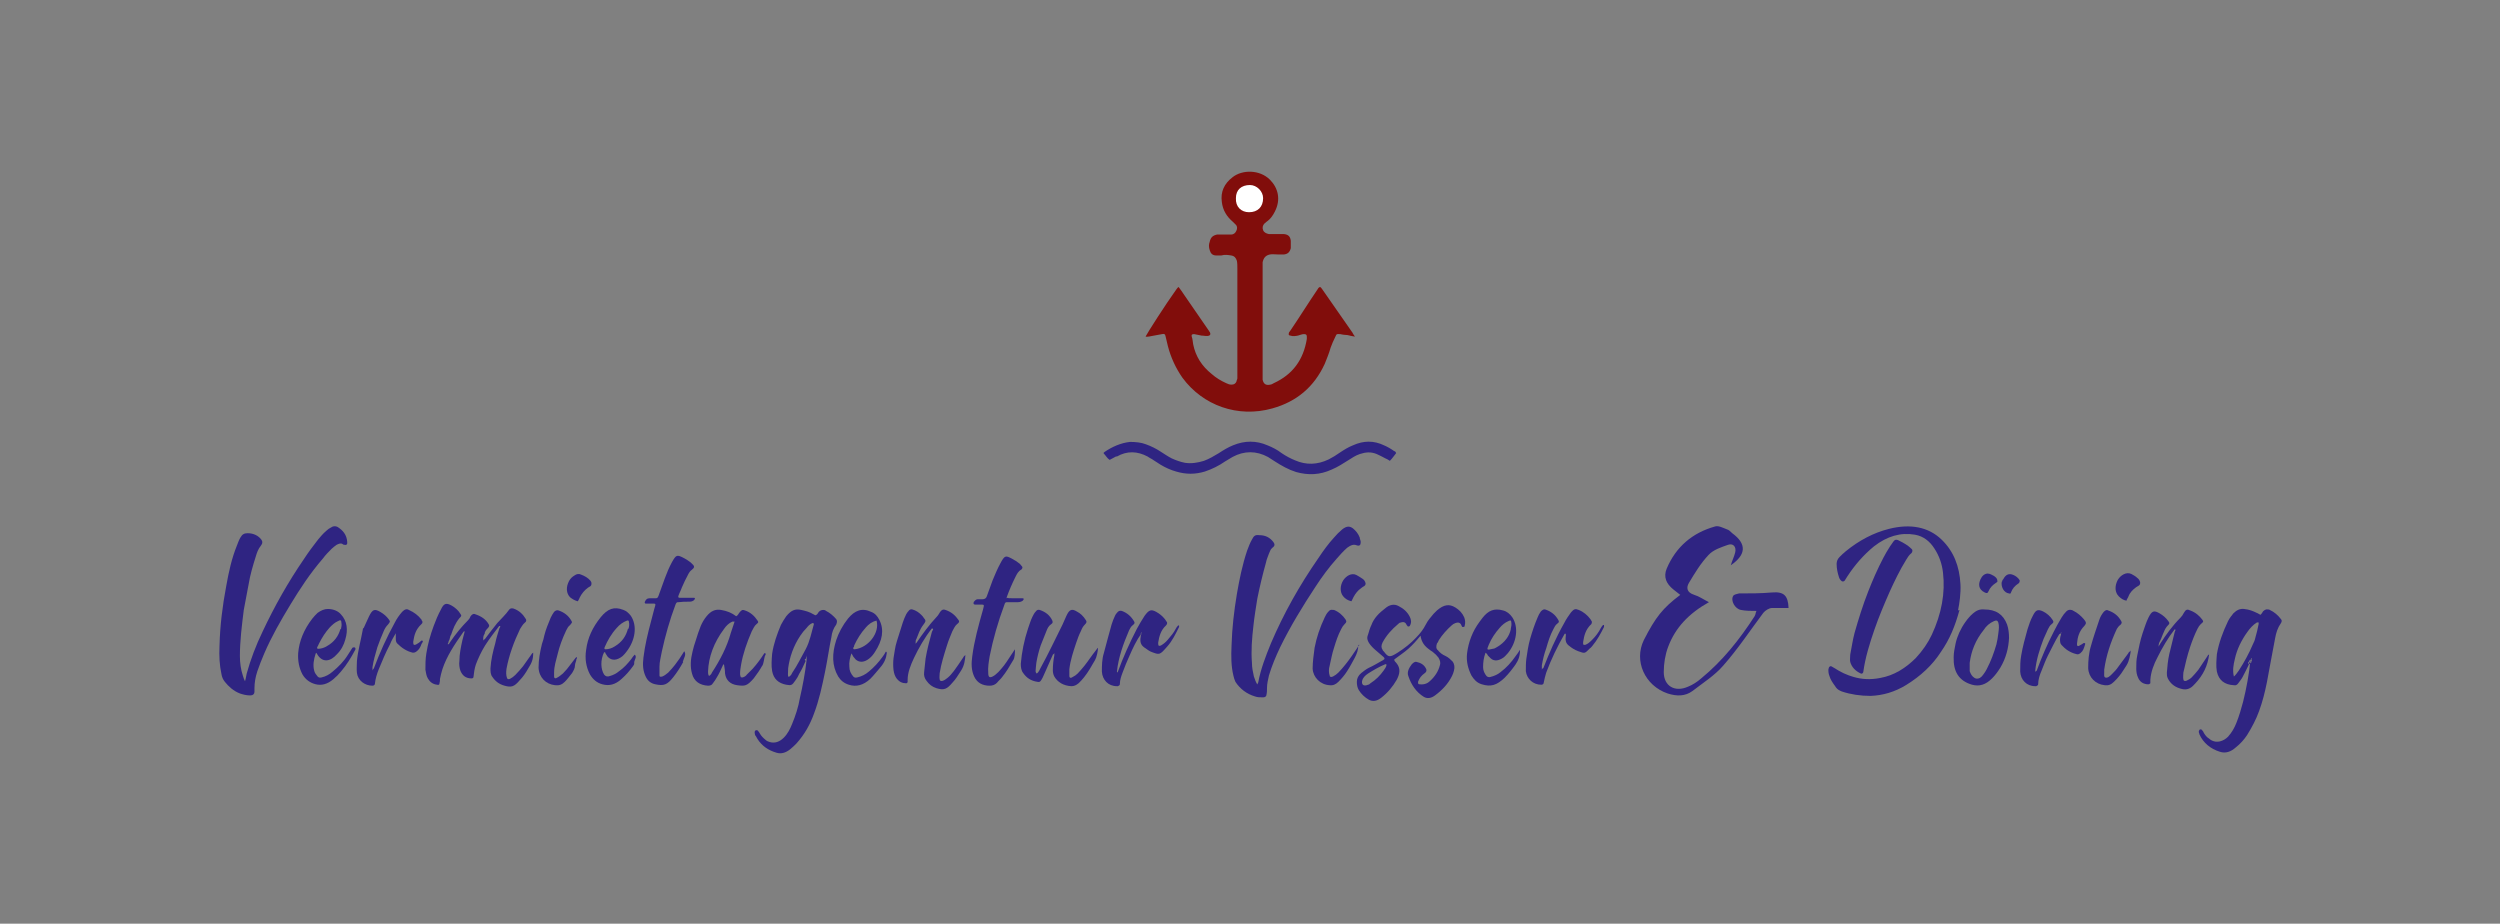 <?xml version="1.0" encoding="UTF-8"?>
<svg id="Ebene_1" xmlns="http://www.w3.org/2000/svg" version="1.1" viewBox="0 0 514.8 190.2">
  <rect x="0" y="0" width="514.8" height="190.2" fill="#808080" stroke="none"/>
  <!-- Generator: Adobe Illustrator 29.2.0, SVG Export Plug-In . SVG Version: 2.1.0 Build 108)  -->
  <defs>
    <style>
      .st0 {
        fill: #2f2482;
      }

      .st1 {
        fill: #fff;
      }

      .st2 {
        fill: #810d0b;
      }
    </style>
  </defs>
  <g>
    <g>
      <path class="st2" d="M278.9,69.3c-.6-.1-1-.2-1.4-.3-.3,0-1.2-.1-1.5-.2-.9,0-.7-.1-1.1.7-.3.6-.7,1.5-.9,2.1-.3,1.1-.8,2.3-1.2,3.3-2.2,4.8-5.8,7.8-10.8,9.2-7.1,2-14.3-.6-18.5-6.3-1.4-2-2.4-4.2-3-6.5-.2-.7-.3-1.4-.5-2.1-.1-.4-.2-.5-.7-.4-.9.2-1.8.3-2.7.5-.2,0-.5.1-.7,0,.4-.8,4.1-6.6,6.4-9.8.1-.1.2-.3.4-.4.4.5.8,1.1,1.2,1.7,1.7,2.5,3.4,4.9,5.1,7.4,0,.1.2.2.2.4.1.2,0,.4-.2.5-.5.2-1.1,0-1.6,0-.5-.1-1-.2-1.5-.3-.4,0-.6.1-.5.5.2.5.2,1.1.3,1.6.5,2.5,1.8,4.5,3.8,6.1.9.8,1.9,1.4,3,1.9.4.2.7.3,1.1.3.5,0,.8-.2,1-.6,0-.2.2-.5.2-.7,0-.5,0-1,0-1.5,0-5.9,0-11.8,0-17.6,0-1.1,0-2.3,0-3.4,0-.6,0-1.2-.1-1.7-.2-.6-.5-1-1.2-1.1-.6-.1-1.3-.2-2,0-.4,0-.7,0-1.1,0-.7,0-1.1-.4-1.3-1.1-.2-.6-.2-1.2,0-1.7.2-.9.6-1.3,1.5-1.5.7,0,1.4,0,2.1,0,.3,0,.5,0,.8,0,.5,0,.9-.3,1.1-.8.2-.4.2-.9-.1-1.2-.2-.2-.4-.4-.6-.6-1.3-1.1-2.1-2.4-2.3-4.1-.3-2.1.5-3.8,2.2-5.1,2-1.6,5.6-1.6,7.7.5,1.7,1.7,2.3,4.1,1,6.6-.4.8-.9,1.5-1.6,2-.2.1-.3.3-.5.4-.4.4-.5.9-.3,1.4.2.5.7.7,1.2.8.2,0,.4,0,.7,0,.8,0,1.6,0,2.4,0,.9.1,1.3.5,1.4,1.4,0,.5,0,1,0,1.5-.2.8-.6,1.2-1.4,1.3-.4,0-.8,0-1.2,0-.6,0-1.2-.1-1.7,0-.9.2-1.3.7-1.5,1.6,0,.3,0,.7,0,1,0,7.3,0,14.7,0,22,0,.4,0,.8,0,1.2.2.9.7,1.2,1.6,1,.2,0,.5-.2.7-.3,3.9-1.8,6.1-4.8,6.8-9.1,0-.2,0-.4,0-.5,0-.4-.2-.5-.6-.5-.4,0-.8.2-1.2.3-.5.1-1.1.2-1.6,0-.3,0-.4-.2-.3-.5,0-.2.2-.3.3-.5,1.9-2.8,3.7-5.7,5.6-8.5.1-.2.2-.3.3-.4.1-.1.3-.1.4,0,.1.1.2.3.3.4,2.1,3,4.1,5.9,6.2,8.9.1.2.2.4.5.8"/>
      <path class="st1" d="M257.2,43.7c-1.6,0-2.8-1.1-2.7-2.9,0-1.7,1.1-2.7,2.9-2.7,1.4,0,2.7,1.3,2.7,2.7,0,1.8-1.1,2.9-2.9,2.9"/>
    </g>
    <path class="st0" d="M227.3,93.3c0,0,0-.1.1-.2,1.6-1.1,3.4-1.9,5.3-2.1,1.1,0,2.3.1,3.3.5,1.1.4,2.1.9,3,1.5.8.5,1.5,1,2.3,1.4.9.4,1.7.7,2.7.9,1.3.2,2.6,0,3.9-.4,1.1-.4,2.1-1,3.1-1.6.9-.6,1.9-1.2,2.9-1.6,2.4-1,4.8-1,7.1,0,1,.4,2,.9,2.9,1.6.9.6,1.8,1.1,2.8,1.5,2.3,1,4.6.9,6.9-.2.8-.4,1.6-.9,2.3-1.4.9-.6,1.7-1.1,2.7-1.5,2.2-1,4.3-1,6.4,0,.7.3,1.4.7,2.1,1.2.2,0,.3.2.4.4-.4.5-.8,1.1-1.3,1.6-.3-.2-.6-.4-.9-.5-.6-.3-1.1-.6-1.8-.9-1.2-.5-2.3-.4-3.5,0-.9.3-1.6.8-2.4,1.3-1.1.7-2.2,1.4-3.4,1.9-2.4,1.1-4.8,1.2-7.3.5-1.6-.5-3-1.3-4.4-2.2-.5-.3-.9-.6-1.4-.9-2.4-1.3-4.9-1.3-7.3,0-.5.3-1,.6-1.5.9-1.3.9-2.7,1.6-4.2,2.1-2,.6-3.9.6-5.9,0-1.1-.3-2.2-.8-3.2-1.4-.5-.3-.9-.6-1.4-.9-.4-.3-.9-.5-1.3-.8-2.1-1.1-4.2-1.2-6.3,0,0,0-.1,0-.2,0-.4.2-.9.5-1.3.7-.5-.3-.8-.9-1.2-1.3,0,0-.1-.2-.2-.3"/>
  </g>
  <g>
    <path class="st0" d="M258.9,140.9c.1-.2.2-.3.2-.4.5-2.7,1.5-5.3,2.6-8,2.6-6.1,5.9-12,9.8-17.6,1-1.5,2-2.9,3.2-4.2.5-.6,1.1-1.2,1.7-1.7.9-.7,1.5-.7,2.2-.2.6.5,1.1,1.1,1.4,1.9,0,.3.2.6.2.9,0,.6-.2.9-.8.7-.7-.3-1.3,0-2,.5-.8.7-1.5,1.5-2.2,2.3-1.6,1.8-3,3.7-4.3,5.7-2.7,4.1-5.2,8.2-7.3,12.5-.9,1.9-1.7,3.8-2.3,5.8-.2.9-.4,1.7-.4,2.6,0,.4,0,.9-.1,1.3,0,.4-.3.6-.7.6-.6,0-1.2,0-1.7-.2-1.7-.5-3.1-1.6-4-3-.2-.4-.3-.8-.4-1.2-.5-2-.5-4.1-.4-6.3.1-3.5.5-7,1.1-10.6.5-2.9,1.1-5.9,2.1-8.9.3-.8.6-1.6,1-2.3.4-.8.7-1,1.5-.9,1.3,0,2.2.5,2.9,1.4.3.4.4.8-.2,1.2-.4.3-.5.8-.7,1.2-.2.6-.5,1.2-.6,1.8-.7,2.5-1.3,5-1.8,7.5-.3,1.9-.6,3.7-.8,5.6-.3,2.6-.5,5.1-.3,7.6,0,1,.2,1.9.4,2.8.2.6.4,1.2.8,1.8"/>
    <path class="st0" d="M50.3,140.9c.2-.8.4-1.5.5-2.2.8-2.9,1.9-5.8,3.3-8.7,2.4-5.1,5.2-10.1,8.5-14.9.9-1.4,1.9-2.7,2.9-4,.5-.6,1-1.2,1.7-1.8.3-.3.6-.5,1-.7.4-.3.9-.3,1.3-.1,1.1.7,1.9,1.6,2,3.1,0,.1,0,.2,0,.3,0,.2-.3.4-.4.3-.2,0-.4,0-.6-.2-.4-.2-.8,0-1.2.2-.4.3-.7.5-1,.8-.6.6-1.3,1.3-1.8,2-2.6,3-4.7,6.2-6.7,9.5-2,3.3-3.9,6.6-5.4,10.1-.5,1.2-1,2.4-1.4,3.6-.4,1.2-.6,2.4-.6,3.5,0,.2,0,.5,0,.7,0,.6-.4.8-.9.8-.8,0-1.5-.2-2.1-.4-1.3-.5-2.3-1.4-3.1-2.4-.4-.5-.6-1-.7-1.6-.4-1.8-.5-3.8-.4-5.8.1-4.1.6-8.2,1.4-12.4.5-2.8,1.1-5.6,2.2-8.3.2-.5.4-1.1.7-1.6.4-.7.8-.9,1.5-.9,1.2,0,2.2.5,2.8,1.3.3.4.3.8-.1,1.3-.5.6-.8,1.4-1,2.1-.6,1.9-1.2,3.9-1.5,5.8-.3,1.8-.7,3.5-1,5.3-.4,3.2-.8,6.4-.8,9.5,0,1.4.2,2.8.6,4,.1.4.3.9.5,1.3,0,.1,0,.2.3.3"/>
    <path class="st0" d="M403.5,125.6c-.9,3.3-2,6-3.8,8.6-1.8,2.8-4.2,5-7.1,6.8-2.4,1.5-4.9,2.2-7.4,2.3-2.1,0-4.1-.3-5.9-.9-.5-.2-.9-.4-1.2-.8-.4-.6-.9-1.2-1.2-1.9-.2-.5-.4-1-.4-1.6,0-.2,0-.4.1-.6,0-.2.4-.4.5-.3.2.1.5.3.7.4,1.2.8,2.5,1.4,3.9,1.8,1.7.5,3.5.6,5.5.2,2.8-.5,5.2-2,7.3-4.1,1.4-1.5,2.5-3.1,3.3-4.8,2-4.3,2.8-8.6,2.3-12.8-.2-1.8-.8-3.5-1.8-5-.9-1.4-2.2-2.5-4-2.8-2.9-.5-5.7.3-8.4,2.4-2.2,1.8-4,3.9-5.5,6.2-.2.3-.3.5-.5.8-.1.2-.4.3-.6.2-.3-.2-.5-.5-.6-.8-.3-.9-.5-1.8-.5-2.8,0-.5.2-1,.6-1.4.4-.4.8-.8,1.3-1.2,2.7-2.2,5.7-3.8,8.9-4.6,4.4-1.1,8.1-.4,10.8,2.2,2.5,2.4,3.7,5.5,3.9,9.2.1,1.9-.2,3.9-.5,5.4"/>
    <path class="st0" d="M99.7,131.8c.9-1.2,1.8-2.4,2.7-3.5.8-.9,1.7-1.7,2.4-2.7.2-.3.5-.4.9-.3,1.2.4,2,1.2,2.6,2.2.1.2.1.5-.2.7-.5.4-.7.9-1,1.3-1.3,2.7-2.3,5.5-2.8,8.2-.1.7-.1,1.4.1,1.9.1.3.3.3.6.2.4-.2.8-.5,1.1-.8.6-.6,1.1-1.2,1.6-1.8.6-.8,1.1-1.6,1.7-2.4.1-.2.2-.3.4-.4,0,1.4-.3,2.1-1,3.2-.5.9-1.1,1.8-1.8,2.5-1.1,1.3-1.7,1.5-3.1,1.1-1.1-.3-1.9-.9-2.5-1.8-.4-.5-.4-1.1-.4-1.8.1-1.7.5-3.4,1-5.2.2-1,.5-1.9.8-2.9,0-.2.5-.6,0-.6-1,1.3-2,2.6-2.9,4-.8,1.3-1.4,2.6-1.9,3.9-.3.9-.4,1.7-.5,2.6,0,.2-.2.3-.4.3-1.2,0-1.9-.6-2.3-1.6-.2-.6-.3-1.3-.2-2,0-1.4.3-2.8.6-4.2.2-.6.3-1.3.5-1.9-.3,0-.3.2-.4.3-1.7,2.4-3.3,4.8-4.2,7.5-.2.7-.4,1.4-.5,2,0,.3,0,.6-.1.9,0,.3-.2.4-.5.3-.9-.1-1.5-.6-1.9-1.3-.3-.5-.4-1.2-.5-1.8,0-1.1,0-2.2.2-3.4.3-1.9.8-3.7,1.5-5.6.4-1.1.9-2.3,1.5-3.4.6-1.3,1.1-1.4,2.2-.8.7.4,1.4,1,1.8,1.7.3.4.2.5-.2.9-.9,1.1-1.3,2.2-1.7,3.4-.3.4-.2.9-.5,1.3,0,.2-.1.4-.2.6.1,0,0,.2,0,.4,0-.1,0-.3.2-.4h0c.2-.1.2-.3.3-.4,1.1-1.6,2.3-3.1,3.7-4.5.2-.2.4-.5.5-.8.3-.4.6-.6,1-.4,1.2.4,2.1,1,2.7,2,.2.3.2.5-.2.9-.3.3-.6.7-.6,1.1-.3.4-.3.8-.3,1.2,0,.1,0,.2-.1.3,0,.1,0,.2,0,0,0-.1.1,0,0,0,.1-.1.2-.3.4-.4"/>
    <path class="st0" d="M444.8,132.6c1.2-1.9,2.6-3.8,4.2-5.4.3-.3.5-.6.7-1,.4-.7.7-.8,1.3-.5,1.1.4,1.9,1.1,2.5,1.9.3.4.2.5-.3.9-.3.3-.5.6-.7,1-.6,1.2-1.1,2.5-1.5,3.7-.6,1.8-1,3.5-1.4,5.3,0,.5-.1.9,0,1.4,0,.3.3.4.6.3.4-.2.8-.4,1.1-.7.5-.5,1-1.1,1.4-1.6.6-.9,1.2-1.8,1.8-2.7.1-.2.2-.4.4-.4-.3,2.3-1.2,4.2-2.9,6,0,0-.1.1-.2.2-.7.8-1.5,1.1-2.4.9-1.4-.3-2.4-1-3-2.2-.2-.4-.2-.8-.2-1.2.1-1.2.2-2.5.5-3.8.4-1.5.7-3,1.1-4.5,0-.2.4-.6,0-.6-1.4,1.8-2.5,3.7-3.5,5.7-.8,1.5-1.4,3.1-1.5,4.7,0,.2,0,.5,0,.7-.3.3-.5.2-.7.2-.9-.1-1.5-.6-1.8-1.3-.3-.6-.4-1.3-.4-1.9,0-.9,0-1.8.2-2.7.3-1.5.6-3.1,1.1-4.6.4-1.1.7-2.2,1.2-3.2.7-1.4,1.1-1.6,2.3-.9.7.4,1.3.9,1.8,1.6.3.4.3.5-.1.9-.4.4-.6.8-.8,1.3-.3.6-.5,1.3-.8,1.9-.2.3-.3.7-.3,1,0,0-.1.2,0,.1,0,0,.1-.2.2-.3"/>
    <path class="st0" d="M188.7,132.4c1.3-1.9,2.6-3.7,4.2-5.4.3-.3.5-.7.7-1,.3-.4.6-.6,1.1-.4,1.2.4,2,1.1,2.7,2.1.2.3.1.5-.3.8-.5.4-.7,1-1,1.5-.4,1-.8,1.9-1.1,2.9-.6,1.9-1.2,3.8-1.5,5.7,0,.4-.1.9,0,1.3,0,.3.3.4.6.3.4-.1.7-.4,1-.6.5-.4.9-.9,1.3-1.4.6-.8,1.2-1.7,1.8-2.6.2-.2.2-.5.6-.7-.1,1.1-.2,2.1-.9,3.2-.6.9-1.1,1.8-1.8,2.5-1.1,1.3-1.7,1.6-3.3,1.1-.9-.3-1.5-.8-2-1.5-.4-.5-.6-1.1-.5-1.8.1-.9.2-1.9.3-2.8.3-1.8.8-3.7,1.3-5.5.1-.3.5-.6,0-.7-1.5,1.9-2.7,4-3.7,6.1-.7,1.5-1.3,3-1.3,4.5,0,.1,0,.3,0,.4,0,.2-.2.3-.3.3-.8,0-1.4-.3-1.9-.9-.4-.5-.6-1.1-.7-1.8-.1-.8-.1-1.7,0-2.5.2-1.1.3-2.3.7-3.5.4-1.3.8-2.5,1.2-3.8.2-.6.4-1.1.7-1.7.1-.2.3-.5.5-.7.2-.3.5-.4.8-.3.7.2,1.3.6,1.8,1.1.2.2.4.4.5.6.5.6.5.7-.1,1.5-.7.9-1,1.9-1.4,2.9-.3.4,0,.9-.3,1.2,0,0,.1-.3.4-.5"/>
    <path class="st0" d="M216.9,134.6c-.7,1.5-1.3,3-2,4.5-.1.3-.3.6-.4.8-.3.5-.4.6-.9.5-1.3-.2-2.2-.8-2.9-1.8-.4-.5-.5-1.2-.5-1.9.2-2.4.7-4.9,1.5-7.3.3-.8.5-1.6.9-2.4.2-.4.4-.8.7-1.1.2-.3.5-.4.8-.3,0,0,0,0,0,0,1.2.4,2.1,1.1,2.6,2.2.1.3.1.5-.2.7-.6.4-.8.9-1,1.4-.4,1-.8,2-1.2,3-.4,1.2-.7,2.4-.9,3.6,0,.3-.1.7-.1,1,0,.4-.2.9.2,1.2.4-.3.6-.8.8-1.2,1.6-2.9,3-5.9,4.5-8.9.3-.6.5-1.2.8-1.8.6-1.3,1.1-1.5,2.1-.9.8.4,1.4,1,1.9,1.8.2.3.2.5-.2.9-.4.4-.6.8-.8,1.3-.4.8-.7,1.6-1,2.5-.6,1.8-1.2,3.6-1.4,5.4,0,.5,0,.9,0,1.4,0,.4.3.5.7.2.4-.2.7-.4,1-.7.5-.5.9-1,1.4-1.6.8-1,1.5-2.1,2.3-3.1.2-.2.3-.5.5-.6,0,.7-.3,2-.6,2.5-.7,1.2-1.4,2.5-2.3,3.6-.3.4-.7.8-1.1,1.2-.5.4-.9.6-1.5.6-1.6-.1-2.8-.8-3.5-2-.2-.4-.3-.8-.3-1.3,0-1,.1-2,.3-3,0-.4,0-.7.2-1.1.1-.2,0-.4.2-.5,0,0,0,0,0,0,0,.1,0,.3-.1.4-.2.3-.2.7-.5,1"/>
    <path class="st0" d="M207.5,123.1c.3.2.6,0,.9.1.7,0,1.5,0,2.2,0,.1,0,.2,0,.2.2,0,0-.1.2-.2.3-.3.2-.6.3-1,.3-.7,0-1.3,0-2,0-.6,0-.6,0-.8.6-1.3,3.5-2.3,7-3,10.5-.2,1.2-.4,2.4-.3,3.5,0,1,.4,1.1,1.4.4.5-.4.9-.8,1.3-1.3.8-.9,1.4-1.9,2-2.8.3-.4.5-.8.8-1.2,0,.7,0,1.8-.4,2.3-.7,1.2-1.4,2.4-2.3,3.5-.3.4-.7.7-1,1.1-.4.4-.9.6-1.5.6-1.5,0-2.6-.6-3.2-1.9-.6-1.3-.6-2.7-.4-4.1.4-3.2,1.3-6.4,2.2-9.6.3-1.2.4-1.1-.8-1.1-.3,0-.5,0-.8,0-.3,0-.4-.2-.3-.5.2-.3.5-.6.8-.6.3,0,.7,0,1,0q.7,0,.9-.6c.4-1.1.8-2.2,1.2-3.3.5-1.2,1-2.4,1.6-3.5.9-1.7,1.1-1.6,2.3-1,.6.3,1.2.7,1.7,1.1.2.2.3.4.5.6.1.2,0,.4-.2.6-.6.3-.9.9-1.2,1.5-.7,1.4-1.3,2.8-1.8,4.2,0,0,0,.1,0,.2"/>
    <path class="st0" d="M140.7,136.3c-.6,1.1-1.3,2.2-2.1,3.2-1.2,1.5-1.9,1.8-3.7,1.4-.9-.2-1.5-.7-1.9-1.5-.6-1.2-.7-2.5-.5-4,.3-2.5.9-5,1.6-7.6.2-.8.4-1.5.6-2.3.4-1.4.5-1.2-.9-1.2-.3,0-.5,0-.8,0-.2,0-.3-.2-.2-.4.2-.4.4-.7.9-.7.4,0,.7,0,1.1,0,.5,0,.6,0,.8-.5.4-1.2.9-2.4,1.3-3.6.4-1.1.9-2.3,1.5-3.4.8-1.4,1-1.5,2.2-.9.6.3,1.1.6,1.6,1,.2.2.4.4.6.6.2.3.2.5-.3.9-.4.3-.6.6-.8,1-.5.9-.9,1.8-1.3,2.7-.2.6-.5,1.1-.7,1.7-.1.3,0,.4.3.4.6,0,1.2,0,1.9,0,.3,0,.7,0,1,0,.1,0,.2,0,.2.2,0,0-.1.2-.2.3-.4.3-.7.3-1.1.3-.7,0-1.3,0-2,.1-.4,0-.5,0-.7.5-1.2,3.2-2.1,6.4-2.8,9.6-.2,1.1-.5,2.2-.5,3.2,0,.6,0,1.2,0,1.8,0,.3.2.3.6.2.5-.2.8-.5,1.2-.8.5-.5,1-1.1,1.4-1.6.7-.9,1.3-1.8,1.9-2.8.5.7-.1,1.4-.3,2.2"/>
    <path class="st0" d="M381.9,130.3c.8-2.8,1.7-5.7,2.8-8.5.9-2.3,1.9-4.6,3.1-6.9.4-.8.9-1.6,1.4-2.4.2-.3.5-.7.7-1,.3-.4.5-.4.9-.3,1,.5,2,1,2.8,1.8,0,0,.2.2.2.3,0,.2,0,.4-.2.6-.5.4-.8.9-1.1,1.4-1.3,2.1-2.4,4.4-3.4,6.6-1.1,2.5-2.2,5.1-3.1,7.7-1,2.9-1.9,5.8-2.3,8.7,0,.3-.3.5-.5.4-1.1-.5-1.9-1.3-2.2-2.4-.1-.4,0-1,0-1.5.3-1.5.5-3,.9-4.5"/>
    <path class="st0" d="M317.8,137.6c1.2-3.1,2.6-6.3,4.3-9.3.4-.8.9-1.5,1.4-2.2.6-.7.9-.8,1.6-.5,1,.4,1.8,1.1,2.4,1.9.1.2.2.3.3.5,0,.2,0,.3-.1.5-1.2,1.1-1.5,2.4-1.7,3.7,0,.1,0,.3,0,.4,0,.2.2.2.4.2.6-.2,1-.6,1.5-1.1.7-.7,1.3-1.5,1.7-2.3.1-.2.3-.5.5-.7,0,0,.1,0,.2,0,0,0,0,0,0,.1,0,.1,0,.2,0,.3-.7,1.4-1.4,2.7-2.4,3.9-.2.2-.3.4-.5.5-1.1,1.1-1,1.1-2.4.6-.8-.3-1.4-.7-2-1.2-.5-.4-.7-1-.6-1.7,0-.2.1-.5,0-.7,0,0-.1,0-.2,0-1.5,2.6-2.8,5.3-3.8,8-.2.7-.4,1.4-.5,2,0,.3-.2.5-.5.5-1.7,0-3-1.2-3.2-2.8,0-.8,0-1.7.1-2.5.2-1.4.4-2.8.8-4.2.4-1.4.9-2.9,1.5-4.3.2-.5.4-.9.7-1.3.3-.3.6-.5.9-.4,1.2.4,2.1,1.1,2.7,2.2.2.3.1.5-.2.7-.4.3-.6.7-.8,1.1-.7,1.3-1.1,2.6-1.5,4-.4,1.1-.7,2.3-.9,3.5,0,.2,0,.5,0,.7,0,0,0,.1,0,.2,0,.1,0,.1,0,0,0-.1.1-.2.2-.3"/>
    <path class="st0" d="M235,130.5c-1,1.4-1.7,2.9-2.4,4.5-.5,1.1-1,2.3-1.4,3.4-.3.8-.6,1.6-.6,2.5,0,.2-.2.3-.4.4,0,0-.2,0-.2,0-1.8,0-3-1.3-3.1-3,0-1.2,0-2.5.4-3.8.5-2,1.1-4,1.6-5.9.2-.6.4-1.2.7-1.8.1-.2.2-.4.4-.6.3-.4.6-.5,1-.4,0,0,0,0,0,0,1.1.4,1.9,1.1,2.5,2.1.2.3.2.5-.2.8-.4.3-.6.7-.8,1.1-1.2,2.8-2.2,5.6-2.5,8.5.1.2,0,.4,0,.6,0-.2,0-.4.2-.6,1.1-3,2.4-5.9,3.9-8.8.5-.9,1-1.8,1.6-2.7.9-1.2,1.3-1.4,2.4-.8.7.4,1.2.8,1.7,1.4.2.2.3.5.5.7.1.2,0,.5-.2.7-1.1,1-1.4,2.3-1.6,3.5,0,.1,0,.2,0,.3,0,.4.2.5.6.3.5-.3,1-.7,1.4-1.2.6-.7,1.2-1.4,1.6-2.2.1-.2.3-.5.5-.7,0,0,.1,0,.2,0,0,0,0,.1,0,.2,0,0,0,0,0,.1-.7,1.4-1.4,2.9-2.5,4.1-1.5,1.7-1.5,1.7-3.3,1-.5-.2-.9-.6-1.4-.9-.7-.5-.9-1.2-.7-2.2,0-.1,0-.3.1-.4,0-.2,0-.3.1-.5-.2,0-.1.3-.3.4"/>
    <path class="st0" d="M77,137.6c1.2-3.2,2.6-6.3,4.3-9.4.4-.8.9-1.5,1.5-2.2.5-.5.9-.7,1.4-.4,1.1.5,1.9,1.1,2.6,2,0,.1.1.3.2.4,0,.2,0,.3-.2.5-1.2,1.1-1.5,2.3-1.7,3.6,0,.1,0,.2,0,.3,0,.4.2.5.6.3.4-.2.8-.5,1.1-.8.5,0,.2.4,0,.7-.2.6-.5,1.2-1.1,1.6-.3.2-.5.2-.7.2-1.3-.3-2.3-1-3.2-1.9-.3-.3-.3-.7-.3-1.1,0-.3,0-.7,0-1-.4.7-.9,1.5-1.2,2.3-.9,1.7-1.6,3.4-2.3,5.1-.4,1-.7,2-.8,3,0,.2-.2.4-.5.4-1.6,0-3-1.1-3.2-2.6-.1-.8,0-1.7,0-2.5.2-2.1.8-4.2,1.2-6.4,0-.1,0-.3.2-.4.4-.8.7-1.6,1.1-2.4.7-1.4,1.1-1.6,2.3-.9.7.4,1.3.9,1.8,1.6.3.4.2.5-.2,1-.4.4-.7.9-.9,1.4-.5,1.1-.9,2.2-1.3,3.3-.4,1.4-.8,2.7-1,4.1,0,0,0,.1,0,.2,0,.2,0,.3,0,.5,0-.2.2-.3.3-.5"/>
    <path class="st0" d="M424.1,130.5c-.9,1.4-1.6,3-2.4,4.5-.5,1-.9,2.1-1.3,3.1-.4.9-.7,1.9-.7,2.8,0,.2-.2.3-.4.4,0,0-.2,0-.2,0-1.8,0-3-1.3-3.1-3,0-1.1,0-2.2.2-3.3.3-1.8.8-3.6,1.3-5.4.3-.9.6-1.9,1.1-2.8.6-1.2,1-1.4,2.1-.9.8.4,1.5,1,2,1.8.2.3.2.5-.2.8-.4.3-.6.7-.8,1.1-.3.7-.6,1.3-.9,2-.8,2.1-1.5,4.3-1.7,6.5.1.2,0,.4,0,.6,0-.2,0-.4.3-.6,1-2.7,2.1-5.3,3.5-8,.5-1,1-1.9,1.6-2.9.3-.5.6-.9,1-1.3.3-.3.7-.4,1-.3.2,0,.3.1.5.2.8.4,1.5,1,2.1,1.7.1.1.2.3.3.4.2.4.2.5-.2,1-1.1,1.1-1.4,2.4-1.5,3.6,0,.1,0,.2,0,.3,0,.2.2.3.4.2.4-.2.7-.4,1-.6.4,0,.3.2.2.5-.2.6-.3,1.1-.9,1.6-.3.2-.5.3-.8.2-1.3-.3-2.3-1-3.1-1.9-.3-.3-.3-.8-.3-1.2,0-.3.1-.6.2-.9,0-.2,0-.3.1-.5-.2,0-.1.3-.3.4"/>
    <path class="st0" d="M279.7,132.8c0,1.1-.3,1.8-.7,2.6-.5.9-1,1.9-1.6,2.8-.5.8-1.1,1.5-1.8,2.2-.5.5-1.1.8-1.8.7-1.9-.1-3.4-1.6-3.5-3.4,0-1.4.2-2.8.4-4.3.4-2.1,1.1-4.2,2.1-6.3.2-.4.4-.8.7-1.1.3-.4.6-.5,1-.4,0,0,.1,0,.2,0,1,.4,1.8,1.1,2.4,2,.2.4.2.5-.2.9-.3.3-.5.6-.7,1-.7,1.3-1.1,2.6-1.5,3.9-.4,1.2-.6,2.4-.9,3.7-.2.7-.2,1.4,0,2,0,.3.3.4.7.2.4-.2.8-.5,1.1-.8.5-.5.9-1,1.4-1.6.9-1.1,1.7-2.3,2.5-3.5.1-.2.2-.5.5-.6"/>
    <path class="st0" d="M438.8,133.9c-.2,1.1-.3,2.1-.9,3.1-.5.7-.9,1.5-1.5,2.2-.3.4-.7.8-1.1,1.2-.6.6-1.2.8-1.9.7-1.9-.2-3.3-1.6-3.4-3.5,0-1.5.1-3.1.6-4.7.5-1.8,1.1-3.5,1.7-5.3.2-.6.5-1.1.9-1.6.3-.3.6-.5.9-.3,1.2.4,2.1,1.1,2.7,2.2.2.3.1.5-.2.8-.3.2-.5.5-.7.8-1.3,2.8-2.2,5.5-2.6,8.4,0,.2,0,.4,0,.5,0,.4-.1,1,.2,1.1.5.2,1-.3,1.4-.7.5-.5.9-.9,1.3-1.5.7-.9,1.3-1.8,2-2.7.1-.2.2-.4.5-.5"/>
    <path class="st0" d="M118.7,135.3c.2.1.1.3,0,.4,0,.4-.3.9-.3,1.3,0,.6-.3,1.1-.6,1.6-.5.6-.9,1.2-1.5,1.8-.6.6-1.2.8-2,.7-1.9-.2-3.3-1.6-3.4-3.6,0-1.6.3-3.3.7-4.9.2-.6.4-1.2.5-1.8.3-1.2.8-2.4,1.3-3.6.2-.4.4-.8.7-1.2.3-.3.6-.4.9-.3,1.2.4,2.1,1.1,2.7,2.2.2.3,0,.4-.3.8-.4.3-.6.7-.8,1.1-.8,1.7-1.4,3.3-1.8,5-.3,1.2-.7,2.4-.7,3.7,0,.3,0,.6,0,.8,0,.4.3.5.7.2.4-.2.7-.5,1.1-.8.6-.6,1.1-1.2,1.6-1.9.3-.4.7-.9,1-1.3"/>
    <path class="st0" d="M118.9,123.8c-.7-.2-1.1-.5-1.5-.8-.8-.8-.9-2.1-.2-3.4.3-.5.6-.8,1.1-1.1.4-.3.9-.4,1.3-.2.8.3,1.5.7,2,1.3.1.2.2.3.2.5,0,.2,0,.4-.2.6-.2.1-.3.2-.5.3-.7.5-1.3,1.2-1.7,2-.1.2-.2.5-.4.8"/>
    <path class="st0" d="M278.2,123.8c-.7-.2-1.2-.5-1.6-1-.7-.8-.7-2.2,0-3.3.6-.9,1.7-1.6,2.7-1.1.5.3.9.5,1.3.8.3.2.5.5.6.9,0,.2,0,.4-.3.6-.4.2-.7.5-1.1.8-.6.6-.9,1-1.5,2.3"/>
    <path class="st0" d="M437.9,123.7c-.6-.1-1.1-.4-1.6-.9-.8-.8-.9-2.1-.2-3.4.6-1,1.8-1.7,2.8-1.2.4.2.9.5,1.2.8.3.2.5.5.6.9,0,.3,0,.5-.3.7-.2.1-.3.2-.5.3-.7.5-1.3,1.1-1.6,1.9-.1.3-.3.5-.4.8"/>
    <path class="st0" d="M412.3,119.7c0,0,0-.3.2-.4.5-1,1.2-1.3,2.1-.9.5.2,1,.6,1.3,1.1,0,.2,0,.4-.2.6-.8.5-1.3,1.1-1.6,1.9,0,.2-.2.3-.4.2-1-.1-1.7-1.3-1.5-2.4"/>
    <path class="st0" d="M411.3,119.8c-.1.1-.3.2-.4.3-.6.4-1.1.9-1.4,1.6-.2.5-.4.5-.8.3-1.3-.6-1.5-1.8-.6-3.2.3-.4.6-.6,1.1-.7.6,0,1,.3,1.4.5.4.3.7.5.7,1.1"/>
    <path class="st0" d="M165.9,136.1c-.4.9-.8,1.8-1.3,2.6-.2.5-.5,1-.8,1.4-.7,1-.8,1.1-1.9.9-1.6-.3-2.6-1.2-2.9-2.8-.2-1.1-.1-2.4,0-3.6.3-2,1-4,1.8-5.9.3-.6.7-1.2,1.1-1.8,1-1.2,1.8-1.6,3.1-1.3.9.2,1.7.4,2.5.9.1,0,.3.2.4.2.4-.1.5-.4.7-.7.3-.3.6-.4.9-.4.2,0,.4,0,.6.2.8.4,1.5,1,2.1,1.7.2.3.2.6,0,1.1-.6.8-.9,1.7-1,2.6-.5,2.4-.8,4.7-1.3,7.1-.6,2.9-1.2,5.8-2.3,8.7-.8,2.2-1.9,4.2-3.6,6.1-.4.4-.8.8-1.3,1.2-.9.7-1.8,1-2.8.7-1.7-.5-3-1.4-3.9-2.8-.2-.3-.3-.6-.5-.8,0-.1-.1-.3-.1-.5,0-.2,0-.4.2-.5.2-.1.3,0,.4,0,.2.2.4.5.5.7.3.5.7.9,1.2,1.3.2.2.5.3.8.4,1,.3,2,0,2.9-.9.8-.8,1.3-1.8,1.7-2.8.7-1.7,1.3-3.5,1.6-5.3.6-2.6,1.1-5.3,1.4-7.9,0-.2,0-.4,0-.6,0-.1,0-.3,0-.4,0,.1,0,.3-.1.4,0,.2,0,.4-.3.5M162.4,139.3c0,0,.2,0,.2,0,.2-.2.4-.4.5-.7,1.1-1.6,1.9-3.3,2.8-4.9.9-1.7,1.2-3.5,1.7-5.2,0-.1-.1-.2-.3-.2-.5.2-.9.6-1.2,1-.5.5-.9,1-1.3,1.6-1.4,2.1-2.2,4.4-2.5,6.7,0,.6-.1,1.3,0,1.8"/>
    <path class="st0" d="M463.1,136.8c-.4.9-.9,1.8-1.3,2.6-.2.4-.6.9-.9,1.3-.2.3-.5.5-.9.4-1.9-.1-3.1-1-3.5-2.8-.2-1.1-.1-2.3,0-3.6.4-2.3,1.2-4.5,2.3-6.8.3-.6.7-1.1,1.1-1.6.7-.7,1.4-1,2.2-.9,1,.1,1.8.4,2.6.8.3.1.5.3.8.4.2-.2.4-.5.5-.7.3-.3.7-.5,1-.4.1,0,.3,0,.4.1.9.4,1.7,1.1,2.3,1.9.2.2.2.5,0,.8-.7,1-1,2-1.2,3.1-.6,3-1.1,6-1.7,9.1-.4,2-.9,4-1.6,5.9-.6,1.7-1.5,3.4-2.5,5-.6.9-1.4,1.8-2.3,2.5-1,.9-2.1,1.3-3.3.9-1.9-.6-3.4-1.8-4.2-3.6,0-.2-.2-.4-.1-.7,0,0,.1-.2.2-.3,0,0,.3,0,.3,0,.2.2.4.4.5.7.3.5.6.9,1.1,1.2.2.2.4.3.6.4,1,.5,2.3.2,3.3-.8.8-.9,1.3-1.8,1.7-2.8.6-1.5,1-2.9,1.4-4.4.7-2.8,1.2-5.6,1.5-8.4,0-.1,0-.2,0-.4,0-.1,0-.3.1-.4,0-.1,0-.3,0-.4,0,.1,0,.3,0,.4,0,.1,0,.3-.1.4-.2.3-.3.6-.5.8M463.7,135.9c0-.1-.1-.1-.2,0-.2.3-.4.6-.4.9.2-.1.3-.3.5-.4,0-.1,0-.3.1-.4M459.9,139.4c.5-.4.8-.9,1.1-1.3,1.1-1.7,2.1-3.5,2.9-5.4.2-.4.4-.8.5-1.3.3-1,.5-1.9.7-2.9,0,0,0-.2,0-.3-.1-.1-.3,0-.4,0-.8.5-1.4,1.2-1.9,1.9-1.3,1.8-2.2,3.7-2.6,5.6-.3,1.2-.5,2.4-.2,3.6M463.6,135.5c0,0,0,0,.2,0,0,0,0-.1,0-.2,0,0,0,0,0,0,0,0,0,0,0,0,0,0,0,.1,0,.2M463.6,135.5c0,.1,0,.3-.1.4,0,0,.1,0,.2,0,0-.1,0-.3,0-.4,0,0-.1,0-.2,0"/>
    <path class="st0" d="M292.6,130.8c-.9,1.1-1.7,2-2.6,2.8-.9.8-2,1.5-2.9,2.2,0,.4.3.5.5.8.8,1,.7,2.1,0,3.4-.8,1.4-1.9,2.7-3.2,3.7-.9.7-1.7.8-2.5.4-.9-.5-1.6-1.2-2.1-2-.3-.5-.4-1.1-.4-1.7,0-.7.3-1.3.9-1.8.5-.4,1-.8,1.6-1.1.9-.4,1.7-.9,2.6-1.4.2-.1.4-.2.6-.4,0-.3-.2-.4-.3-.5-.5-.4-.9-.8-1.4-1.2-.6-.5-1.1-1-1.5-1.6-.3-.5-.5-1-.2-1.7.2-.7.4-1.4.7-2,.5-1.4,1.6-2.5,2.8-3.4.9-.8,1.9-1,2.8-.5,1,.5,1.8,1.2,2.3,2.2.3.6.4,1.2,0,1.9,0,0-.1.1-.2.1,0,0-.2,0-.2,0-.2-.2-.3-.4-.4-.6-.2-.3-.6-.4-1.1-.2-.2,0-.4.2-.5.3-1.3,1.1-2.4,2.3-3.2,3.8-.3.6-.3,1.1,0,1.5,0,.1.2.3.3.4.9,1.2,1.2,1.2,2.8.2,1.4-.9,2.7-1.9,3.8-3.1.8-.8,1.5-1.7,2-2.7.4-.8,1-1.5,1.6-2.2.2-.2.5-.5.7-.7,1.4-1.2,2.5-1.4,3.8-.6.8.5,1.4,1.1,1.8,2,.2.5.3,1.1.1,1.8,0,.1-.1.2-.2.2,0,0-.2,0-.3,0-.1-.2-.2-.4-.3-.6-.2-.3-.6-.4-1.1-.2-.3.1-.6.3-.8.5-1,.9-1.9,1.9-2.6,3-.1.2-.2.5-.4.7-.2.6-.2,1.1.2,1.4.4.5.9.9,1.6,1.2.6.3,1,.7,1.4,1.1.4.5.5,1.2.3,1.9-.1.4-.2.7-.4,1.1-.8,1.6-2,2.9-3.5,4-.8.6-1.6.7-2.3.3-1.6-1-2.6-2.5-3.2-4.3-.3-.8.1-1.6.7-2.4.3-.3.6-.6,1-.5.9.2,1.6.6,2,1.5.1.3,0,.6-.3.8-.7.5-1.1,1-1.4,1.8,0,.3,0,.4.2.5.8.1,1.6,0,2.3-.7,1-.9,1.7-2,2-3.2.2-.6,0-1.1-.3-1.6-.3-.4-.7-.8-1.1-1.1-.2-.2-.5-.3-.7-.5-1-.7-1.7-1.5-1.9-3M280.5,140.1c-.2.9.3,1.3,1.2.9.2,0,.4-.2.5-.3,1.1-.7,2-1.6,2.7-2.6.3-.4.5-.7.6-1.1,0-.2,0-.3-.3-.2-1.2.5-2.4,1.2-3.5,1.9-.6.4-1.1.9-1.2,1.5"/>
    <path class="st0" d="M157,137c-.5.9-1.1,1.8-1.8,2.7-1.4,1.6-1.8,1.6-3.4,1.4-1.4-.2-2.3-1-2.5-2.4,0-.6-.1-1.2-.2-1.8-.1,0,0-.2,0-.4,0-.1,0-.3.1-.4,0,.1,0,.3-.1.4,0,.1,0,.3-.2.4-.4.9-.8,1.8-1.3,2.6-.2.4-.5.8-.8,1.2-.2.4-.6.5-1,.5-1.7-.1-2.9-.9-3.3-2.5-.4-1.4-.3-2.9.1-4.5.2-.8.4-1.6.7-2.4.3-1,.6-1.9,1-2.9.3-.7.7-1.4,1.2-2,.9-1.1,1.8-1.5,3-1.3,1.2.2,2.2.6,3.1,1.3.4-.2.5-.6.7-.8.4-.5.6-.6,1.1-.4,1.2.4,2,1.2,2.6,2.1.2.3.2.4-.2.7-.5.4-.7,1-1,1.5-1,2.3-1.8,4.6-2.2,6.9-.1.6-.2,1.2-.2,1.8,0,.2,0,.4.1.6,0,.2.2.2.4.2.4-.1.7-.3.9-.6.4-.4.8-.8,1.2-1.2.9-1,1.7-2.1,2.4-3.2.5,0,.2.4.1.6-.2.7-.2,1.3-.5,2M151.3,128c-.3,0-.4,0-.5,0-.7.3-1.3.9-1.7,1.5-2.1,2.8-3.2,5.8-3.3,8.8,0,.3,0,.6.2.9.3-.2.5-.4.6-.7,1.7-2.6,3.1-5.3,3.9-8.2.1-.4.3-.8.4-1.2.1-.4.3-.8.4-1.2"/>
    <path class="st0" d="M402.7,132.5c.3-1.4,1-3,2-4.4.5-.7,1-1.3,1.6-1.8.7-.6,1.4-.9,2.3-.8,2.4,0,3.9,1,4.7,3.1.3.9.4,1.8.4,2.8-.1,2-.6,4.1-1.8,6.1-.5.8-1,1.5-1.7,2.2-1.3,1.3-2.6,1.7-4.1,1.3-2.8-.8-3.9-2.8-3.8-5.7,0-.9.2-1.8.4-2.8M411.1,132.7c.2-.8.3-1.5.4-2.3.1-.8.2-1.5,0-2.2-.2-.5-.4-.5-.9-.3-.9.4-1.6,1-2.1,1.8-1.7,2.1-2.6,4.4-2.9,6.8,0,.6,0,1.1,0,1.7.2.6.5,1.1,1,1.4.3.2.7.2,1.1,0,.3-.2.5-.4.7-.7.3-.4.5-.7.7-1.1.9-1.7,1.5-3.4,2-5.1"/>
    <path class="st0" d="M65.2,134.4c0,0-.2.1-.2.2-.4,1.2-.6,2.4-.3,3.5.1.5.4.8.7,1.2.2.2.4.3.8.2.9-.2,1.6-.6,2.3-1.2,1.2-1,2.3-2.1,3.1-3.4.3-.5.6-.9.9-1.4,0-.1.2-.2.4-.2.2,0,.3.1.3.3,0,0,0,.2-.1.3-.8,1.5-1.7,3-2.9,4.4-.5.6-1,1.1-1.6,1.6-1.2,1-2.4,1.3-3.6,1-1.2-.3-2.1-1-2.7-2-.7-1.3-1-2.8-.9-4.4.2-2.5,1.2-4.9,2.9-7.1.3-.4.7-.8,1.1-1.2.7-.5,1.4-.8,2.1-.8,1.1,0,2.1.4,2.7,1.1,1.3,1.4,1.5,3.2.9,5.2-.3,1.1-.8,2.1-1.7,3-1.4,1.6-2.9,1.7-3.9.3-.1-.2-.3-.4-.4-.7M70.2,129.6c.1-.5.2-.9.1-1.4,0-.5-.2-.6-.7-.3-.7.3-1.2.8-1.7,1.3-.9,1-1.6,2.1-2.2,3.3-.1.3-.3.6-.4.8,0,.2,0,.3.2.3.6,0,1.3-.2,1.9-.6,1.4-.8,2.3-2,2.7-3.5"/>
    <path class="st0" d="M305.9,134.4c-.4,1.1-.5,2-.5,3,0,.7.3,1.3.7,1.8.2.2.5.3.8.2.8-.2,1.5-.5,2.1-1,1.2-.9,2.2-2,3.1-3.3.3-.4.6-.8.9-1.3,0,1.3-.3,2.1-.9,3-.7,1-1.4,1.9-2.3,2.8-1.6,1.5-2.8,1.9-4.7,1.3-1-.3-1.6-1-2.1-1.8-.7-1.4-1.1-2.9-.9-4.6.3-2.3,1.1-4.5,2.6-6.5.2-.3.4-.5.6-.8,1.2-1.5,2.4-2,4.2-1.5.8.2,1.4.7,1.9,1.4,1.4,2.1.9,5.2-.9,7.4-.3.3-.6.7-.9.9-1,.7-1.9.8-2.6.2-.2-.2-.4-.4-.6-.6-.1-.2-.2-.4-.5-.6M311.1,129.5c.1-.5.2-.9.1-1.4,0-.4-.2-.4-.6-.2-.7.3-1.3.8-1.8,1.4-.9,1-1.7,2.2-2.2,3.4-.5,1.2-.5,1.2.8.9.4,0,.7-.3,1.1-.5,1.4-.9,2.3-2.1,2.6-3.5"/>
    <path class="st0" d="M175.4,134.3c-.4,1.2-.6,2.1-.5,3,0,.8.3,1.4.8,2,.2.2.4.3.8.2.9-.2,1.7-.6,2.4-1.2,1.1-.9,2-1.9,2.8-3,.3-.4.5-.7.7-1.1.2,0,.2.1.2.3-.1,1-.5,2-1.3,2.9-.7.8-1.3,1.6-2.1,2.4-1.4,1.3-2.9,1.7-4.4,1.2-1-.3-1.7-.9-2.2-1.7-1.3-2.2-1.3-4.7-.4-7.5.5-1.5,1.3-3,2.4-4.4,1.4-1.7,2.9-2.3,4.8-1.4.8.3,1.3.9,1.7,1.7,1,2,.6,4.2-.9,6.5-.3.5-.7,1-1.2,1.4-1,.8-2,.9-2.8.2-.2-.2-.3-.4-.5-.6-.1-.2-.2-.4-.4-.7M180.5,127.8c-.9.2-1.6.7-2.2,1.4-1,1.1-1.8,2.4-2.4,3.7,0,.2-.1.4-.2.5,0,.2,0,.3.3.3,2.8-.3,5.2-3.4,4.5-5.9"/>
    <path class="st0" d="M130.6,136.6c0,.2-.1.4-.2.5-.7,1-1.5,1.9-2.4,2.7-1.3,1.2-2.6,1.5-4,1.1-1.1-.3-1.9-1-2.5-2-.8-1.5-1.1-3.2-.8-5.1.3-2.4,1.3-4.6,3-6.7,1.4-1.7,2.7-2.3,4.7-1.5.6.2,1.1.7,1.5,1.2,1.4,2.1.9,5.1-.9,7.4-.2.3-.5.6-.8.9-1.1.9-2.2,1-3,.2-.2-.2-.3-.5-.5-.7,0-.1,0-.3-.3-.3-.8,1.6-.7,3.5,0,4.6.3.4.7.5,1.2.3.7-.2,1.3-.5,1.9-1,1-.7,1.8-1.6,2.5-2.5.2-.3.4-.6.7-.9.5.4,0,1-.1,1.5M129.4,129.5c.2-.5.2-1,.1-1.5,0-.2-.2-.3-.4-.2-.8.3-1.5.8-2.1,1.5-1.1,1.2-1.9,2.6-2.5,4-.1.3,0,.4.2.4.6,0,1.3-.2,1.9-.6,1.5-.9,2.3-2.1,2.7-3.6"/>
    <path class="st0" d="M361.7,125.8c-1.2,0-2.2,0-3.2-.2-1.2-.2-2.2-1.9-1.6-2.9.2-.3.8-.4,1.2-.5,2.3,0,4.5,0,6.8-.2,2.4-.2,3.3.6,3.4,3.2-1.1,0-2.3,0-3.4,0-.6,0-1.4.5-1.8,1-2.7,3.6-5.2,7.4-8.2,10.8-1.8,2.1-4.2,3.6-6.4,5.3-1.5,1.1-3.2,1.1-5.1.5-4.7-1.6-7-6.7-4.9-11,2.4-4.7,3.9-6.6,7.5-9.3-.5-.4-.9-.7-1.4-1.1-1.5-1.2-2.1-2.6-1.4-4.3,1.9-4.5,5.3-7.4,10-8.7.7-.2,1.6.3,2.4.6.4.1.8.5,1.1.8,3,2.2,2.9,4.4-.3,6.6.3-1,.7-1.8.9-2.6.3-1.2-.4-2-1.5-1.6-1.4.5-3,1-4,2.1-1.6,1.7-2.8,3.7-4,5.7-.6,1-.5,2,1.1,2.5,1,.3,1.8.9,3,1.5-4.1,2.3-6.9,5.2-8.4,9.2-.6,1.6-.9,3.4-.9,5.2,0,2.9,2.3,4.2,5,3,1-.4,1.9-1,2.7-1.7,4.4-3.6,7.9-8,11-12.8.1-.2.2-.4.3-.9"/>
  </g>
</svg>